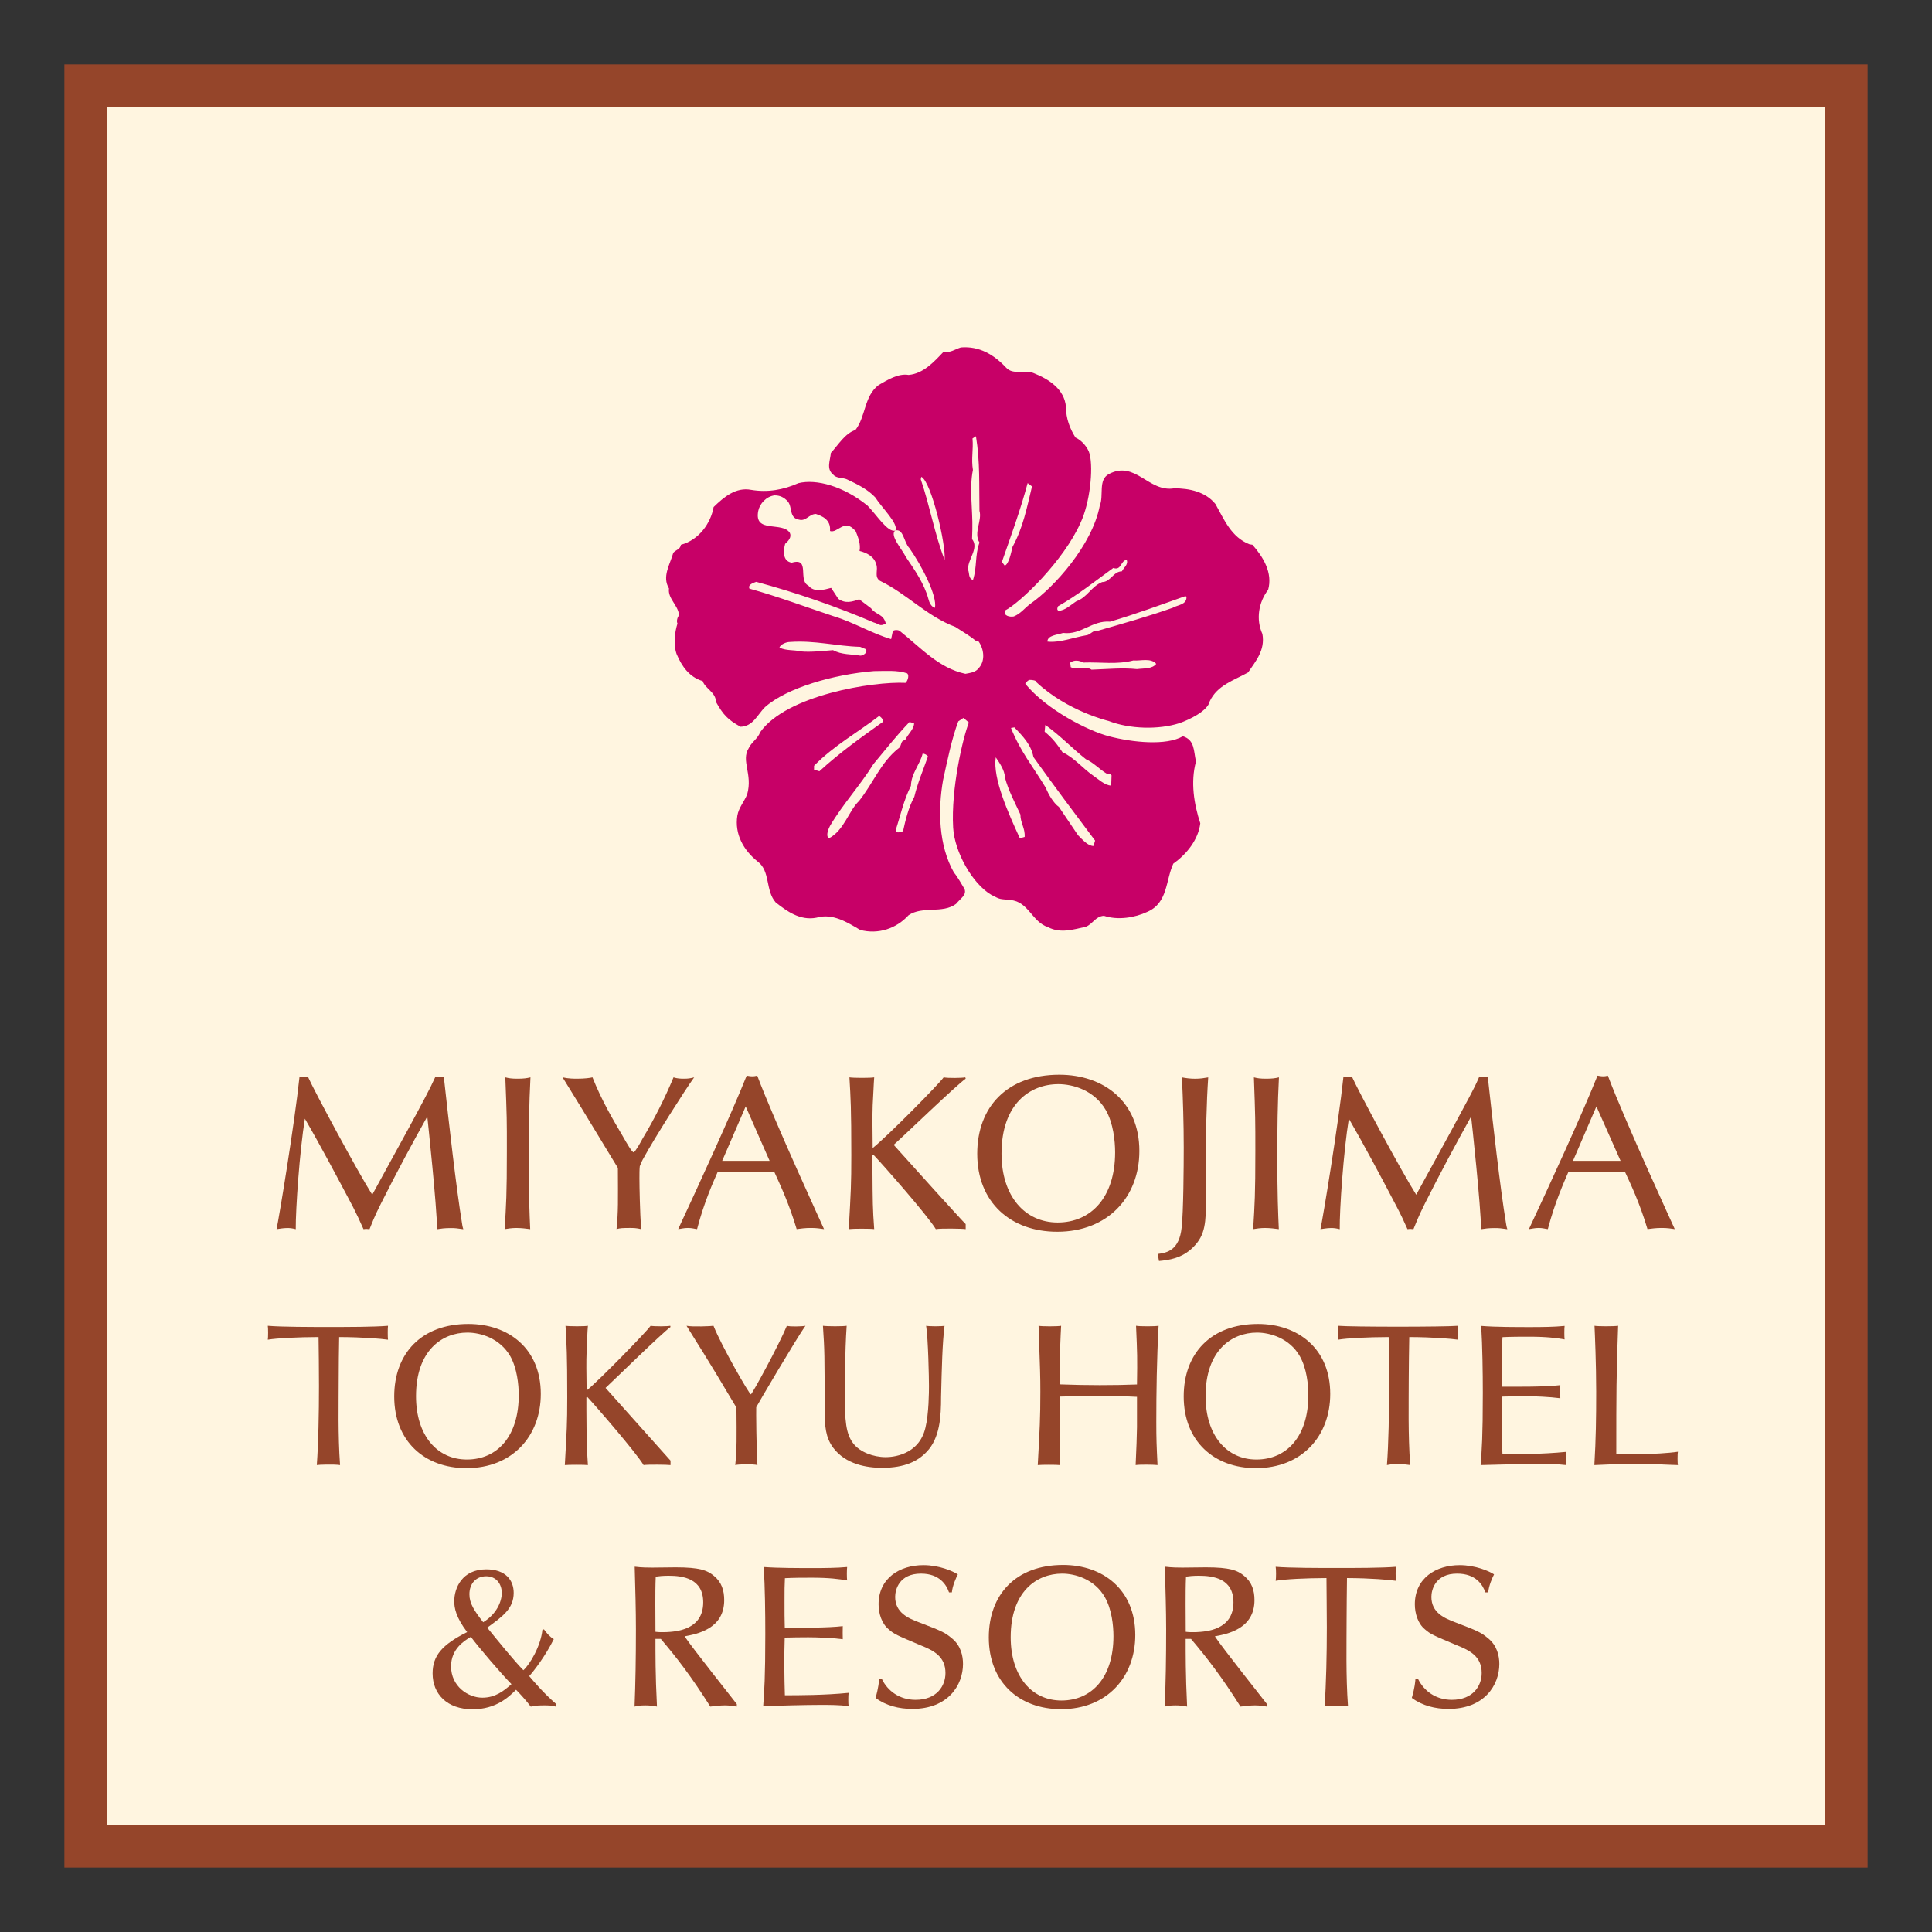 <?xml version="1.0" encoding="utf-8"?>
<!-- Generator: Adobe Illustrator 21.1.0, SVG Export Plug-In . SVG Version: 6.00 Build 0)  -->
<svg version="1.1" id="レイヤー_1" xmlns="http://www.w3.org/2000/svg" xmlns:xlink="http://www.w3.org/1999/xlink" x="0px"
	 y="0px" width="60px" height="60px" viewBox="0 0 60 60" style="enable-background:new 0 0 60 60;" xml:space="preserve">
<rect x="0" y="0" width="60" height="60" fill="#333333" stroke="none"/>
<style type="text/css">
	.st0{display:none;}
	.st1{display:inline;fill:#95452A;}
	.st2{display:inline;fill:#FFF5E0;}
	.st3{display:inline;}
	.st4{fill:#95452A;}
	.st5{display:inline;fill:#FFFFFF;}
	.st6{display:inline;fill:#0F3675;}
	.st7{fill:#FFFFFF;}
	.st8{display:inline;fill:#E60012;}
	.st9{display:inline;fill:#9C8855;}
	.st10{fill:#353A40;}
	.st11{display:none;fill:#9C8855;}
	.st12{display:none;fill:#FFFFFF;}
	.st13{fill:#3C0000;}
	.st14{fill:#4D4D4D;}
	.st15{fill:#AE7A19;}
	.st16{fill:#FFF5E0;}
	.st17{fill:#915DA3;}
	.st18{fill:#EA5504;}
	.st19{fill:#F39939;}
	.st20{fill:#C70067;}
</style>
<g>
	<rect x="2" y="2" class="st4" width="56" height="56"/>
	<rect x="3.333" y="3.333" class="st16" width="53.332" height="53.334"/>
	<path class="st20" d="M31.248,11.42c0.223,0.24,0.575,0.046,0.854,0.168c0.47,0.188,0.958,0.496,1.003,1.056
		c0,0.354,0.12,0.665,0.295,0.944c0.194,0.086,0.391,0.314,0.441,0.516c0.117,0.475,0.003,1.527-0.284,2.131
		c-0.52,1.175-1.872,2.484-2.349,2.727c-0.054,0.163,0.15,0.206,0.276,0.182c0.223-0.09,0.341-0.27,0.538-0.41
		c0.697-0.485,1.896-1.794,2.133-3.032c0.13-0.317-0.059-0.798,0.28-0.979c0.822-0.439,1.233,0.576,2.03,0.442
		c0.472,0,0.971,0.104,1.282,0.488c0.264,0.468,0.488,1.031,1.059,1.251l0.089,0.013c0.339,0.386,0.634,0.872,0.488,1.4
		c-0.296,0.384-0.386,0.916-0.178,1.372c0.09,0.502-0.207,0.842-0.444,1.194c-0.441,0.247-0.958,0.396-1.192,0.898
		c-0.058,0.293-0.631,0.571-0.945,0.679c-0.643,0.206-1.54,0.184-2.193-0.069c0,0-1.277-0.3-2.242-1.202
		c0-0.06-0.129-0.074-0.204-0.074c-0.057,0-0.102,0.061-0.146,0.12c0.678,0.822,1.968,1.466,2.597,1.63
		c0.733,0.193,1.785,0.3,2.299,0c0.371,0.115,0.332,0.447,0.407,0.786c-0.174,0.636-0.06,1.326,0.134,1.917
		c-0.059,0.5-0.415,0.955-0.837,1.252c-0.242,0.517-0.164,1.223-0.812,1.5c-0.383,0.18-0.914,0.265-1.342,0.121
		c-0.263,0.014-0.341,0.248-0.56,0.339c-0.383,0.085-0.795,0.217-1.178,0.013c-0.5-0.162-0.605-0.795-1.165-0.841
		c-0.354-0.042-0.287,0-0.598-0.163c-0.585-0.343-1.139-1.326-1.183-2.085c-0.07-1.224,0.306-2.801,0.488-3.266l-0.168-0.143
		l-0.161,0.108c-0.205,0.55-0.334,1.193-0.472,1.823c-0.161,0.913-0.143,2.034,0.339,2.874c0.113,0.13,0.26,0.4,0.33,0.514
		c0.06,0.186-0.107,0.267-0.266,0.457c-0.415,0.313-1.048,0.057-1.474,0.352c-0.383,0.417-0.944,0.604-1.504,0.456
		c-0.397-0.234-0.855-0.527-1.355-0.38c-0.514,0.102-0.929-0.208-1.267-0.473c-0.326-0.369-0.162-0.972-0.558-1.268
		c-0.441-0.35-0.725-0.855-0.634-1.428c0.042-0.249,0.222-0.445,0.306-0.665c0.176-0.624-0.198-1.038,0.045-1.426
		c0.075-0.176,0.285-0.299,0.359-0.502c0.816-1.152,3.501-1.579,4.513-1.531c0.042-0.025,0.138-0.22,0.049-0.296
		c-0.308-0.106-0.702-0.069-1.027-0.069c-1.241,0.099-2.715,0.519-3.389,1.122c-0.235,0.236-0.37,0.596-0.756,0.607
		c-0.398-0.219-0.541-0.374-0.765-0.774c0-0.296-0.338-0.412-0.411-0.645c-0.412-0.12-0.649-0.456-0.811-0.842
		c-0.103-0.296-0.06-0.665,0.028-0.947c-0.04-0.075,0-0.191,0.049-0.261c-0.031-0.313-0.358-0.517-0.313-0.827
		c-0.223-0.367,0.03-0.738,0.134-1.108c0.074-0.086,0.222-0.111,0.236-0.248c0.558-0.148,0.927-0.665,1.016-1.172
		c0.323-0.314,0.692-0.624,1.165-0.534c0.516,0.087,1.001,0,1.47-0.208c0.562-0.138,1.406,0.099,2.145,0.698
		c0.276,0.276,0.626,0.845,0.864,0.774c0.111-0.203-0.417-0.705-0.625-1.031c-0.236-0.253-0.552-0.405-0.879-0.559
		c-0.131-0.061-0.323-0.021-0.428-0.15c-0.221-0.175-0.087-0.442-0.071-0.67c0.236-0.255,0.441-0.611,0.763-0.712
		c0.326-0.415,0.266-1.06,0.725-1.399c0.265-0.15,0.603-0.367,0.927-0.311c0.455-0.04,0.78-0.397,1.088-0.722
		c0.195,0.046,0.353-0.075,0.533-0.132C30.41,10.743,30.862,11.009,31.248,11.42 M30.309,13.548l-0.107,0.069
		c0.031,0.356-0.045,0.627,0.013,0.978c-0.118,0.573-0.003,1.238-0.018,1.843l-0.009,0.303c0.234,0.293-0.163,0.648-0.12,0.967
		c0.042,0.091,0,0.256,0.149,0.302c0.131-0.411,0.055-0.753,0.201-1.162c-0.191-0.3,0.089-0.684,0-0.983
		C30.403,15.089,30.441,14.355,30.309,13.548 M28.612,14.808l-0.017,0.077c0.282,0.824,0.428,1.691,0.74,2.502
		C29.387,16.953,28.93,14.963,28.612,14.808 M31.914,15.003c-0.224,0.839-0.517,1.634-0.799,2.447l0.088,0.118
		c0.134-0.057,0.197-0.411,0.243-0.588c0.323-0.59,0.441-1.196,0.604-1.874L31.914,15.003z M24.057,15.384
		c-0.264,0.03-0.464,0.264-0.508,0.479c-0.147,0.719,0.758,0.318,0.981,0.688c0.06,0.131-0.045,0.249-0.147,0.339
		c-0.059,0.221-0.08,0.542,0.207,0.584c0.586-0.172,0.176,0.549,0.515,0.712c0.176,0.221,0.486,0.13,0.706,0.071l0.223,0.339
		c0.221,0.162,0.44,0.09,0.649,0.015l0.368,0.279c0.147,0.21,0.386,0.167,0.458,0.473c-0.192,0.108-0.194,0.015-0.371-0.031
		c-1.179-0.503-2.403-0.924-3.653-1.263c-0.059,0.025-0.272,0.076-0.211,0.211c0.898,0.249,1.751,0.571,2.631,0.863
		c0.606,0.182,1.166,0.528,1.77,0.705l0.053-0.249c0.042-0.043,0.174-0.043,0.22,0c0.647,0.514,1.207,1.152,2.034,1.327
		c0.161-0.031,0.323-0.045,0.428-0.194c0.19-0.221,0.147-0.573-0.016-0.807l-0.103-0.034c-0.194-0.163-0.428-0.292-0.62-0.421
		c-0.885-0.328-1.518-1.038-2.344-1.433c-0.19-0.131-0.041-0.339-0.117-0.517c-0.058-0.233-0.294-0.356-0.516-0.41
		c0.043-0.208-0.045-0.428-0.117-0.606c-0.342-0.438-0.566,0.072-0.8-0.013c0.033-0.366-0.263-0.468-0.439-0.53
		c-0.204,0-0.307,0.233-0.515,0.179c-0.325-0.046-0.207-0.388-0.355-0.564C24.352,15.444,24.22,15.384,24.057,15.384 M27.802,16.475
		c-0.181,0.147,0.203,0.567,0.334,0.827c0.275,0.404,0.565,0.823,0.695,1.294c0.029,0.118,0.087,0.248,0.205,0.28
		c0.074-0.375-0.408-1.303-0.791-1.851C28.067,16.847,28.063,16.403,27.802,16.475 M34.575,17.638
		c-0.573,0.414-1.103,0.842-1.718,1.191c-0.016,0.047-0.047,0.106,0.016,0.138c0.201,0,0.396-0.195,0.555-0.295
		c0.343-0.122,0.458-0.456,0.8-0.596c0.261,0,0.348-0.333,0.614-0.333c0.046-0.106,0.208-0.209,0.148-0.356
		C34.8,17.404,34.83,17.73,34.575,17.638 M36.817,18.511c-0.78,0.276-1.548,0.56-2.343,0.795c-0.562-0.046-0.898,0.422-1.46,0.35
		c-0.174,0.06-0.486,0.072-0.486,0.269c0.386,0.043,0.811-0.131,1.211-0.197c0.13-0.012,0.202-0.172,0.368-0.143
		c0.779-0.225,1.559-0.443,2.312-0.71c0.145-0.089,0.439-0.089,0.428-0.339L36.817,18.511z M26.71,20.088
		c-0.736-0.02-1.404-0.208-2.184-0.151c-0.105,0-0.289,0.074-0.321,0.176c0.234,0.104,0.437,0.061,0.671,0.118
		c0.295,0.028,0.674-0.014,0.994-0.04c0.267,0.146,0.566,0.122,0.849,0.171c0.087,0,0.243-0.099,0.169-0.202L26.71,20.088z
		 M35.197,20.511c-0.514,0.135-1.016,0.045-1.548,0.065c-0.135-0.065-0.278-0.092-0.411,0c0,0.054,0.014,0.097,0.014,0.143
		c0.205,0.106,0.441-0.057,0.647,0.078c0.503-0.017,0.942-0.064,1.412-0.017c0.208-0.028,0.474,0,0.596-0.163
		C35.741,20.422,35.418,20.53,35.197,20.511 M27.3,22.237c-0.65,0.501-1.4,0.913-2.019,1.545v0.121l0.165,0.05
		c0.647-0.592,1.307-1.059,1.967-1.53C27.46,22.362,27.345,22.252,27.3,22.237 M28.245,22.423c-0.397,0.415-0.767,0.881-1.122,1.309
		c-0.398,0.646-0.946,1.237-1.345,1.914c-0.045,0.085-0.143,0.301-0.04,0.392c0.481-0.248,0.617-0.858,0.941-1.163
		c0.445-0.562,0.666-1.182,1.211-1.624c0.133-0.076,0.058-0.261,0.217-0.261c0.089-0.195,0.281-0.342,0.281-0.53L28.245,22.423z
		 M32.462,22.513l-0.02,0.211c0.236,0.191,0.377,0.373,0.555,0.637c0.354,0.161,0.631,0.502,0.941,0.718
		c0.161,0.109,0.378,0.317,0.571,0.317l0.011-0.317c-0.045-0.06-0.105-0.045-0.163-0.06c-0.236-0.148-0.399-0.337-0.633-0.441
		C33.31,23.251,32.919,22.837,32.462,22.513 M31.503,22.59l-0.106,0.017c0.293,0.735,0.672,1.183,1.081,1.859
		c0.077,0.192,0.232,0.47,0.408,0.595l0.593,0.878c0.134,0.132,0.303,0.334,0.479,0.334l0.051-0.167
		c-0.65-0.866-1.297-1.729-1.915-2.595C32.022,23.126,31.769,22.869,31.503,22.59 M28.654,23.403
		c-0.088,0.35-0.356,0.616-0.364,1.002c-0.225,0.441-0.325,0.926-0.475,1.38l0.016,0.047c0.059,0.044,0.167-0.004,0.214-0.018
		c0.073-0.339,0.172-0.744,0.35-1.069c0.101-0.425,0.274-0.827,0.423-1.252C28.8,23.446,28.701,23.403,28.654,23.403 M30.924,23.52
		c-0.1,0.653,0.395,1.745,0.749,2.515l0.149-0.043c0.016-0.279-0.133-0.432-0.133-0.698c-0.176-0.379-0.374-0.745-0.482-1.155
		C31.208,23.931,31.027,23.667,30.924,23.52"/>
	<path class="st4" d="M9.893,41.524c-0.66,0.003-1.267,0.032-1.576,0.082c0.013-0.065,0.013-0.367,0-0.432
		c0.432,0.037,1.376,0.037,1.87,0.037c0.613,0,1.42,0,1.863-0.037c-0.011,0.05-0.011,0.368,0,0.432
		c-0.216-0.03-0.767-0.079-1.517-0.082c-0.008,0.431-0.014,0.867-0.014,1.289c0,0.76-0.026,1.744,0.042,2.686
		c-0.211-0.029-0.669-0.011-0.722,0c0.049-0.686,0.067-1.598,0.067-2.447C9.907,42.49,9.898,41.949,9.893,41.524"/>
	<path class="st4" d="M12.92,43.36c0-1.411,0.802-1.975,1.595-1.975c0.407,0,1.007,0.171,1.333,0.735
		c0.208,0.371,0.262,0.877,0.262,1.207c0,1.28-0.666,2-1.611,2C13.578,45.328,12.92,44.583,12.92,43.36 M14.543,41.117
		c-1.46,0-2.3,0.921-2.3,2.251c0,1.39,0.942,2.227,2.244,2.227c1.42,0,2.308-0.992,2.308-2.305
		C16.795,41.883,15.795,41.117,14.543,41.117"/>
	<path class="st4" d="M17.563,41.174c0.105,0.02,0.611,0.02,0.695,0c-0.018,0.175-0.027,0.533-0.04,0.79
		c-0.014,0.343-0.007,0.622,0,1.221c0.441-0.366,1.857-1.825,1.989-2.011c0.113,0.023,0.523,0.02,0.608,0l0.009,0.037
		c-0.266,0.188-1.782,1.675-2.018,1.892c0.475,0.533,1.911,2.141,2.018,2.258V45.5c-0.081-0.013-0.708-0.022-0.837,0
		c-0.234-0.392-1.488-1.839-1.756-2.126l-0.02,0.025v0.388c0.007,0.963,0.007,1.12,0.047,1.713c-0.097-0.013-0.591-0.013-0.717,0
		c0.061-1.094,0.075-1.269,0.075-2.104C17.616,42.023,17.597,41.788,17.563,41.174"/>
	<path class="st4" d="M23.523,45.5c-0.124-0.036-0.595-0.029-0.689,0c0.051-0.518,0.045-0.827,0.037-1.785
		c-1.044-1.757-1.165-1.91-1.55-2.541c0.163,0.037,0.778,0.014,0.837,0c0.26,0.65,1.115,2.13,1.16,2.13
		c0.037,0,0.869-1.527,1.119-2.13c0.094,0.032,0.475,0.022,0.577,0c-0.247,0.339-1.495,2.456-1.529,2.529
		C23.48,43.799,23.489,45.01,23.523,45.5"/>
	<path class="st4" d="M25.557,41.174c0.136,0.02,0.626,0.02,0.737,0c-0.057,0.818-0.057,2.009-0.057,2.136
		c0,0.784,0.025,1.227,0.274,1.533c0.199,0.249,0.604,0.41,0.999,0.41c0.176,0,1.026-0.043,1.23-0.913
		c0.107-0.431,0.11-1.133,0.11-1.29c0-0.242-0.023-1.469-0.088-1.876c0.085,0.02,0.497,0.02,0.571,0
		c-0.069,0.571-0.084,1.281-0.107,2.208c0,0.601-0.032,1.28-0.452,1.711c-0.265,0.278-0.663,0.492-1.379,0.492
		c-0.476,0-1.133-0.106-1.523-0.628c-0.23-0.313-0.263-0.656-0.263-1.197C25.609,42.075,25.609,41.955,25.557,41.174"/>
	<path class="st4" d="M43.127,41.524c-0.656,0.003-1.27,0.032-1.574,0.082c0.013-0.065,0.013-0.367,0-0.432
		c0.432,0.037,3.285,0.037,3.731,0c-0.011,0.05-0.011,0.368,0,0.432c-0.218-0.03-0.767-0.079-1.518-0.082
		c-0.006,0.431-0.016,0.867-0.016,1.289c0,0.76-0.024,1.744,0.045,2.686c-0.211-0.029-0.348-0.036-0.402-0.036
		c-0.139,0-0.266,0.025-0.32,0.036c0.051-0.686,0.067-1.598,0.067-2.447C43.141,42.49,43.134,41.949,43.127,41.524"/>
	<path class="st4" d="M37.44,43.36c0-1.411,0.801-1.975,1.597-1.975c0.401,0,1.012,0.171,1.331,0.735
		c0.212,0.371,0.264,0.877,0.264,1.207c0,1.28-0.669,2-1.614,2C38.101,45.328,37.44,44.583,37.44,43.36 M39.066,41.117
		c-1.464,0-2.305,0.921-2.305,2.251c0,1.39,0.945,2.227,2.243,2.227c1.423,0,2.308-0.992,2.308-2.305
		C41.313,41.883,40.31,41.117,39.066,41.117"/>
	<path class="st4" d="M32.906,44.305c0,0.567,0,0.727,0.013,1.195c-0.098-0.013-0.588-0.013-0.691,0
		c0.062-1.113,0.081-1.465,0.081-2.283c0-0.48-0.007-0.634-0.055-2.043c0.097,0.022,0.595,0.022,0.7,0
		c-0.011,0.185-0.056,1.113-0.049,1.819c0.419,0.015,0.836,0.024,1.249,0.024c0.487,0,0.779-0.007,1.156-0.021
		c0.013-0.849,0.009-0.941-0.029-1.823c0.1,0.022,0.6,0.022,0.7,0c-0.057,1.044-0.071,2.072-0.071,2.998
		c0,0.511,0.008,0.716,0.038,1.328c-0.118-0.013-0.524-0.021-0.68,0c0.019-0.356,0.042-1.027,0.042-1.177v-0.942
		c-0.421-0.021-0.574-0.021-1.202-0.021c-0.599,0-0.726,0-1.203,0.013V44.305z"/>
	<path class="st4" d="M48.457,43.017c-0.008,0.071-0.004,0.335,0,0.407c-0.322-0.043-0.799-0.064-1.073-0.064
		c-0.165,0-0.578,0.007-0.735,0.013c-0.007,0.271-0.013,0.55-0.013,0.825c0,0.318,0.013,0.797,0.025,0.966
		c0.394,0,1.238,0,1.977-0.075c-0.016,0.068-0.016,0.349,0,0.411c-0.29-0.036-0.584-0.036-0.871-0.036
		c-0.481,0-1.302,0.023-1.785,0.036c0.036-0.467,0.068-0.875,0.068-2.239c0-0.629-0.012-1.469-0.05-2.083
		c0.439,0.036,1.101,0.036,1.538,0.036c0.319,0,0.735-0.003,1.052-0.036c-0.011,0.07-0.011,0.355,0,0.42
		c-0.231-0.042-0.552-0.085-1.097-0.085c-0.227,0-0.568,0-0.831,0.014c-0.018,0.246-0.018,0.348-0.018,0.722
		c0,0.408,0,0.482,0.007,0.816C47.146,43.067,47.973,43.074,48.457,43.017"/>
	<path class="st4" d="M50.973,45.158c0.321,0,0.845-0.028,1.137-0.073c-0.016,0.057-0.016,0.367,0,0.415
		c-0.411-0.011-0.671-0.036-1.354-0.036c-0.552,0-0.905,0.023-1.242,0.036c0.048-0.8,0.057-1.466,0.057-2.283
		c0-0.851-0.04-1.778-0.052-2.043c0.098,0.02,0.616,0.02,0.733,0c-0.057,1.6-0.057,2.026-0.057,3.97
		C50.493,45.158,50.819,45.158,50.973,45.158"/>
	<path class="st4" d="M13.27,34.675c-0.499,0.89-0.976,1.782-1.435,2.695c-0.214,0.424-0.274,0.596-0.359,0.803
		c-0.034-0.003-0.069-0.008-0.098-0.008c-0.028,0-0.054,0.004-0.089,0.008c-0.124-0.276-0.201-0.446-0.323-0.684
		c-0.486-0.921-1.04-1.962-1.498-2.747c-0.165,1.024-0.288,2.817-0.283,3.431c-0.11-0.028-0.173-0.036-0.261-0.036
		c-0.139,0-0.265,0.028-0.335,0.036c0.07-0.318,0.556-3.245,0.714-4.743c0.031,0.008,0.078,0.02,0.118,0.02
		c0.032,0,0.089-0.012,0.138-0.02c0.2,0.451,1.558,2.975,2.001,3.673c1.113-2.029,1.239-2.257,1.645-3.023
		c0.165-0.318,0.202-0.39,0.321-0.65c0.049,0.008,0.085,0.02,0.125,0.02c0.035,0,0.075-0.012,0.131-0.02
		c0.158,1.444,0.387,3.469,0.567,4.565c0.007,0.046,0.012,0.097,0.04,0.179c-0.187-0.028-0.264-0.036-0.387-0.036
		c-0.203,0-0.311,0.018-0.428,0.036C13.566,37.445,13.291,34.867,13.27,34.675"/>
	<path class="st4" d="M15.693,33.458c0.11,0.028,0.192,0.042,0.379,0.042c0.192,0,0.285-0.014,0.402-0.042
		c-0.042,0.816-0.055,1.619-0.055,2.435c0,1.224,0.025,1.772,0.047,2.279c-0.129-0.017-0.273-0.036-0.427-0.036
		c-0.155,0-0.257,0.019-0.368,0.036c0.049-0.742,0.07-1.088,0.07-2.422C15.742,34.77,15.742,34.707,15.693,33.458"/>
	<path class="st4" d="M19.91,38.172c-0.14-0.037-0.257-0.037-0.348-0.037c-0.21,0-0.312,0.003-0.415,0.037
		c0.056-0.559,0.045-0.856,0.042-1.9c-1.16-1.912-1.29-2.125-1.718-2.814c0.181,0.042,0.372,0.042,0.443,0.042
		c0.243,0,0.417-0.024,0.486-0.042c0.282,0.709,0.629,1.3,0.927,1.804c0.145,0.257,0.301,0.524,0.352,0.524
		c0.042,0,0.23-0.334,0.274-0.42c0.367-0.611,0.689-1.248,0.964-1.908c0.105,0.036,0.215,0.042,0.324,0.042
		c0.134,0,0.203-0.013,0.317-0.042c-0.274,0.375-1.262,1.936-1.558,2.484c-0.065,0.108-0.098,0.194-0.131,0.276
		c-0.011,0.103-0.011,0.231-0.011,0.376C19.858,36.85,19.874,37.634,19.91,38.172"/>
	<path class="st4" d="M23.901,36.051h-1.473l0.73-1.69L23.901,36.051z M24.044,36.389c0.17,0.375,0.454,0.967,0.697,1.782
		c0.131-0.017,0.26-0.036,0.445-0.036c0.17,0,0.29,0.019,0.405,0.036c-0.01-0.028-1.539-3.34-2.074-4.766
		c-0.057,0.012-0.089,0.021-0.156,0.021c-0.071,0-0.116-0.014-0.172-0.021c-0.489,1.225-1.513,3.446-2.127,4.766
		c0.088-0.008,0.17-0.036,0.301-0.036c0.133,0,0.204,0.028,0.285,0.036c0.226-0.86,0.505-1.465,0.643-1.782H24.044z"/>
	<path class="st4" d="M35.955,38.943c0.302-0.037,0.669-0.125,0.742-0.821c0.056-0.463,0.065-1.943,0.065-2.487
		c0-0.75-0.024-1.502-0.056-2.176c0.117,0.022,0.25,0.042,0.41,0.042c0.165,0,0.28-0.021,0.406-0.042
		c-0.054,0.787-0.075,1.759-0.075,2.803c0,0.292,0.006,0.638,0.006,0.928c0,0.776-0.016,1.162-0.396,1.541
		c-0.351,0.352-0.766,0.402-1.064,0.43L35.955,38.943z"/>
	<path class="st4" d="M38.941,33.458c0.107,0.028,0.192,0.042,0.379,0.042c0.193,0,0.283-0.014,0.399-0.042
		c-0.043,0.816-0.051,1.619-0.051,2.435c0,1.224,0.025,1.772,0.047,2.279c-0.134-0.017-0.277-0.036-0.43-0.036
		c-0.152,0-0.254,0.019-0.367,0.036c0.047-0.742,0.068-1.088,0.068-2.422C38.986,34.77,38.986,34.707,38.941,33.458"/>
	<path class="st4" d="M45.687,34.675c-0.496,0.89-0.973,1.782-1.432,2.695c-0.212,0.424-0.273,0.596-0.359,0.803
		c-0.036-0.003-0.069-0.008-0.096-0.008c-0.027,0-0.056,0.004-0.089,0.008c-0.124-0.276-0.203-0.446-0.328-0.684
		c-0.481-0.921-1.036-1.962-1.493-2.747c-0.167,1.024-0.29,2.817-0.283,3.431c-0.113-0.028-0.176-0.036-0.267-0.036
		c-0.137,0-0.26,0.028-0.332,0.036c0.072-0.318,0.557-3.245,0.715-4.743c0.036,0.008,0.078,0.02,0.116,0.02
		c0.036,0,0.092-0.012,0.143-0.02c0.201,0.451,1.556,2.975,2,3.673c1.113-2.029,1.236-2.257,1.644-3.023
		c0.167-0.318,0.204-0.39,0.317-0.65c0.053,0.008,0.087,0.02,0.127,0.02c0.037,0,0.078-0.012,0.133-0.02
		c0.157,1.444,0.387,3.469,0.568,4.565c0.008,0.046,0.013,0.097,0.041,0.179c-0.187-0.028-0.263-0.036-0.39-0.036
		c-0.198,0-0.311,0.018-0.426,0.036C45.989,37.445,45.71,34.867,45.687,34.675"/>
	<path class="st4" d="M50.328,36.051H48.85l0.728-1.69L50.328,36.051z M50.463,36.389c0.175,0.375,0.458,0.967,0.701,1.782
		c0.132-0.017,0.263-0.036,0.441-0.036c0.174,0,0.292,0.019,0.406,0.036c-0.011-0.028-1.54-3.34-2.078-4.766
		c-0.051,0.012-0.081,0.021-0.147,0.021c-0.072,0-0.117-0.014-0.174-0.021c-0.489,1.225-1.512,3.446-2.13,4.766
		c0.087-0.008,0.173-0.036,0.302-0.036c0.13,0,0.201,0.028,0.285,0.036c0.228-0.86,0.507-1.465,0.641-1.782H50.463z"/>
	<path class="st4" d="M31.103,35.826c0-1.544,0.885-2.157,1.765-2.157c0.446,0,1.113,0.183,1.473,0.805
		c0.232,0.402,0.29,0.956,0.29,1.312c0,1.391-0.742,2.18-1.786,2.18C31.827,37.965,31.103,37.148,31.103,35.826 M32.897,33.376
		c-1.619,0-2.548,1-2.548,2.454c0,1.516,1.043,2.423,2.484,2.423c1.571,0,2.551-1.078,2.551-2.508
		C35.384,34.214,34.281,33.376,32.897,33.376"/>
	<path class="st4" d="M26.38,33.458c0.115,0.022,0.676,0.022,0.769,0c-0.016,0.188-0.028,0.578-0.047,0.867
		c-0.011,0.364-0.007,0.67,0,1.329c0.495-0.399,2.061-1.992,2.204-2.196c0.123,0.028,0.575,0.022,0.672,0l0.012,0.042
		c-0.298,0.205-1.971,1.826-2.236,2.054c0.526,0.59,2.11,2.343,2.236,2.462v0.156c-0.089-0.017-0.782-0.028-0.927,0
		c-0.256-0.425-1.645-2.004-1.942-2.315l-0.026,0.028v0.422c0.007,1.049,0.007,1.219,0.054,1.864c-0.105-0.017-0.654-0.017-0.79,0
		c0.066-1.195,0.079-1.377,0.079-2.296C26.438,34.385,26.418,34.125,26.38,33.458"/>
	<path class="st4" d="M41.195,49.008c-0.66,0.003-1.269,0.032-1.578,0.085c0.016-0.067,0.016-0.37,0-0.435
		c0.434,0.037,1.377,0.037,1.869,0.037c0.614,0,1.421,0,1.866-0.037c-0.012,0.05-0.012,0.368,0,0.435
		c-0.217-0.032-0.769-0.081-1.52-0.085c-0.004,0.431-0.012,0.869-0.012,1.289c0,0.759-0.025,1.744,0.043,2.687
		c-0.211-0.031-0.668-0.012-0.726,0c0.049-0.687,0.069-1.6,0.069-2.447C41.206,49.974,41.196,49.434,41.195,49.008"/>
	<path class="st4" d="M31.388,50.847c0-1.413,0.799-1.977,1.598-1.977c0.401,0,1.01,0.171,1.328,0.735
		c0.212,0.371,0.265,0.875,0.265,1.206c0,1.28-0.669,2-1.616,2C32.047,52.812,31.388,52.067,31.388,50.847 M33.015,48.601
		c-1.469,0-2.307,0.921-2.307,2.251c0,1.39,0.944,2.228,2.245,2.228c1.42,0,2.304-0.992,2.304-2.304
		C35.257,49.368,34.256,48.601,33.015,48.601"/>
	<path class="st4" d="M26.173,50.501c-0.005,0.071-0.002,0.335,0,0.407c-0.319-0.043-0.796-0.061-1.072-0.061
		c-0.163,0-0.575,0.004-0.731,0.01c-0.008,0.271-0.013,0.55-0.013,0.825c0,0.319,0.013,0.797,0.018,0.966
		c0.399,0,1.241,0,1.98-0.075c-0.014,0.071-0.014,0.349,0,0.412c-0.289-0.038-0.583-0.038-0.87-0.038
		c-0.481,0-1.302,0.024-1.783,0.038c0.033-0.469,0.065-0.877,0.065-2.239c0-0.631-0.009-1.468-0.049-2.081
		c0.44,0.033,1.097,0.033,1.537,0.033c0.322,0,0.739-0.003,1.054-0.033c-0.012,0.067-0.012,0.353,0,0.417
		c-0.233-0.042-0.552-0.085-1.094-0.085c-0.232,0-0.571,0-0.839,0.015c-0.012,0.245-0.012,0.348-0.012,0.722
		c0,0.407,0,0.481,0.008,0.815C24.86,50.551,25.691,50.558,26.173,50.501"/>
	<path class="st4" d="M38.306,49.763c0,0.869-0.867,0.909-1.15,0.924c-0.149,0.004-0.212,0.004-0.332-0.01
		c0-0.13-0.004-0.572-0.004-0.857c0-0.285,0-0.571,0.012-0.856c0.079-0.012,0.213-0.028,0.394-0.028
		C37.687,48.935,38.306,49.026,38.306,49.763 M39.347,52.923c-0.077-0.106-1.389-1.751-1.618-2.105
		c0.382-0.072,1.23-0.228,1.23-1.125c0-0.301-0.082-0.558-0.321-0.753c-0.205-0.171-0.441-0.265-1.187-0.265
		c-0.099,0-0.613,0.008-0.73,0.008c-0.127,0-0.303,0-0.546-0.028c0.02,0.705,0.041,1.358,0.041,1.94
		c0,0.916-0.012,1.664-0.046,2.405c0.095-0.021,0.167-0.038,0.334-0.038c0.114,0,0.256,0.011,0.363,0.038
		c-0.049-1.004-0.045-1.658-0.045-2.103h0.165c0.484,0.571,0.941,1.158,1.538,2.103c0.175-0.021,0.321-0.038,0.45-0.038
		c0.142,0,0.238,0.017,0.37,0.038V52.923z"/>
	<path class="st4" d="M21.839,49.763c0,0.869-0.865,0.909-1.149,0.924c-0.151,0.004-0.212,0.004-0.334-0.01
		c0-0.13-0.004-0.572-0.004-0.857c0-0.285,0-0.571,0.012-0.856c0.084-0.012,0.215-0.028,0.398-0.028
		C21.219,48.935,21.839,49.026,21.839,49.763 M22.882,52.923c-0.077-0.106-1.389-1.751-1.621-2.105
		c0.383-0.072,1.23-0.228,1.23-1.125c0-0.301-0.081-0.558-0.319-0.753c-0.206-0.171-0.439-0.265-1.186-0.265
		c-0.101,0-0.615,0.008-0.729,0.008c-0.132,0-0.308,0-0.546-0.028c0.02,0.705,0.038,1.358,0.038,1.94
		c0,0.916-0.013,1.664-0.042,2.405c0.094-0.021,0.163-0.038,0.33-0.038c0.114,0,0.256,0.011,0.366,0.038
		c-0.051-1.004-0.047-1.658-0.047-2.103h0.165c0.486,0.571,0.943,1.158,1.538,2.103c0.176-0.021,0.319-0.038,0.452-0.038
		c0.136,0,0.236,0.017,0.371,0.038V52.923z"/>
	<path class="st4" d="M46.129,49.454c-0.081-0.236-0.294-0.584-0.876-0.584c-0.681,0-0.8,0.505-0.8,0.722
		c0,0.495,0.412,0.666,0.734,0.788c0.685,0.263,0.802,0.31,1.022,0.495c0.29,0.23,0.354,0.561,0.354,0.8
		c0,0.654-0.459,1.397-1.577,1.397c-0.415,0-0.817-0.1-1.141-0.342c0.094-0.321,0.107-0.51,0.113-0.59h0.08
		c0.184,0.376,0.553,0.65,1.05,0.65c0.658,0,0.927-0.433,0.927-0.832c0-0.512-0.357-0.698-0.777-0.865
		c-0.733-0.31-0.815-0.342-0.986-0.493c-0.214-0.173-0.313-0.487-0.313-0.776c0-0.81,0.652-1.217,1.392-1.217
		c0.49,0,0.918,0.186,1.068,0.287c-0.049,0.095-0.164,0.346-0.181,0.559H46.129"/>
	<path class="st4" d="M29.473,49.454c-0.08-0.236-0.294-0.584-0.871-0.584c-0.682,0-0.802,0.505-0.802,0.722
		c0,0.495,0.413,0.666,0.733,0.788c0.684,0.263,0.803,0.31,1.023,0.495c0.29,0.23,0.351,0.561,0.351,0.8
		c0,0.654-0.457,1.397-1.575,1.397c-0.412,0-0.816-0.1-1.141-0.342c0.094-0.321,0.105-0.51,0.114-0.59h0.081
		c0.18,0.376,0.552,0.65,1.048,0.65c0.659,0,0.928-0.433,0.928-0.832c0-0.512-0.36-0.698-0.78-0.865
		c-0.731-0.31-0.815-0.342-0.983-0.493c-0.213-0.173-0.314-0.487-0.314-0.776c0-0.81,0.653-1.217,1.394-1.217
		c0.489,0,0.914,0.186,1.067,0.287c-0.049,0.095-0.165,0.346-0.185,0.559H29.473"/>
	<path class="st4" d="M14.578,49.511c0-0.333,0.207-0.559,0.522-0.559c0.319,0,0.483,0.251,0.483,0.515
		c0,0.285-0.17,0.665-0.577,0.913C14.73,50.025,14.578,49.798,14.578,49.511 M16.845,50.616c-0.051,0.502-0.388,1.073-0.591,1.254
		c-0.29-0.295-0.771-0.89-1.123-1.322c0.477-0.346,0.822-0.591,0.822-1.08c0-0.389-0.245-0.731-0.854-0.731
		c-0.747,0-0.992,0.578-0.992,0.994c0,0.2,0.05,0.495,0.401,0.955c-0.778,0.388-1.073,0.733-1.073,1.284
		c0,0.636,0.445,1.113,1.241,1.113c0.73,0,1.124-0.381,1.35-0.606c0.089,0.092,0.252,0.257,0.459,0.524
		c0.144-0.039,0.314-0.039,0.408-0.039c0.131,0,0.245,0,0.37,0.039v-0.089c-0.391-0.342-0.679-0.685-0.828-0.859
		c0.164-0.183,0.507-0.634,0.764-1.149c-0.117-0.063-0.237-0.2-0.306-0.303L16.845,50.616z M14.008,51.75
		c0-0.538,0.408-0.795,0.615-0.916c0.256,0.342,0.934,1.136,1.261,1.469c-0.238,0.209-0.498,0.42-0.905,0.42
		C14.536,52.723,14.008,52.37,14.008,51.75"/>
</g>
</svg>
